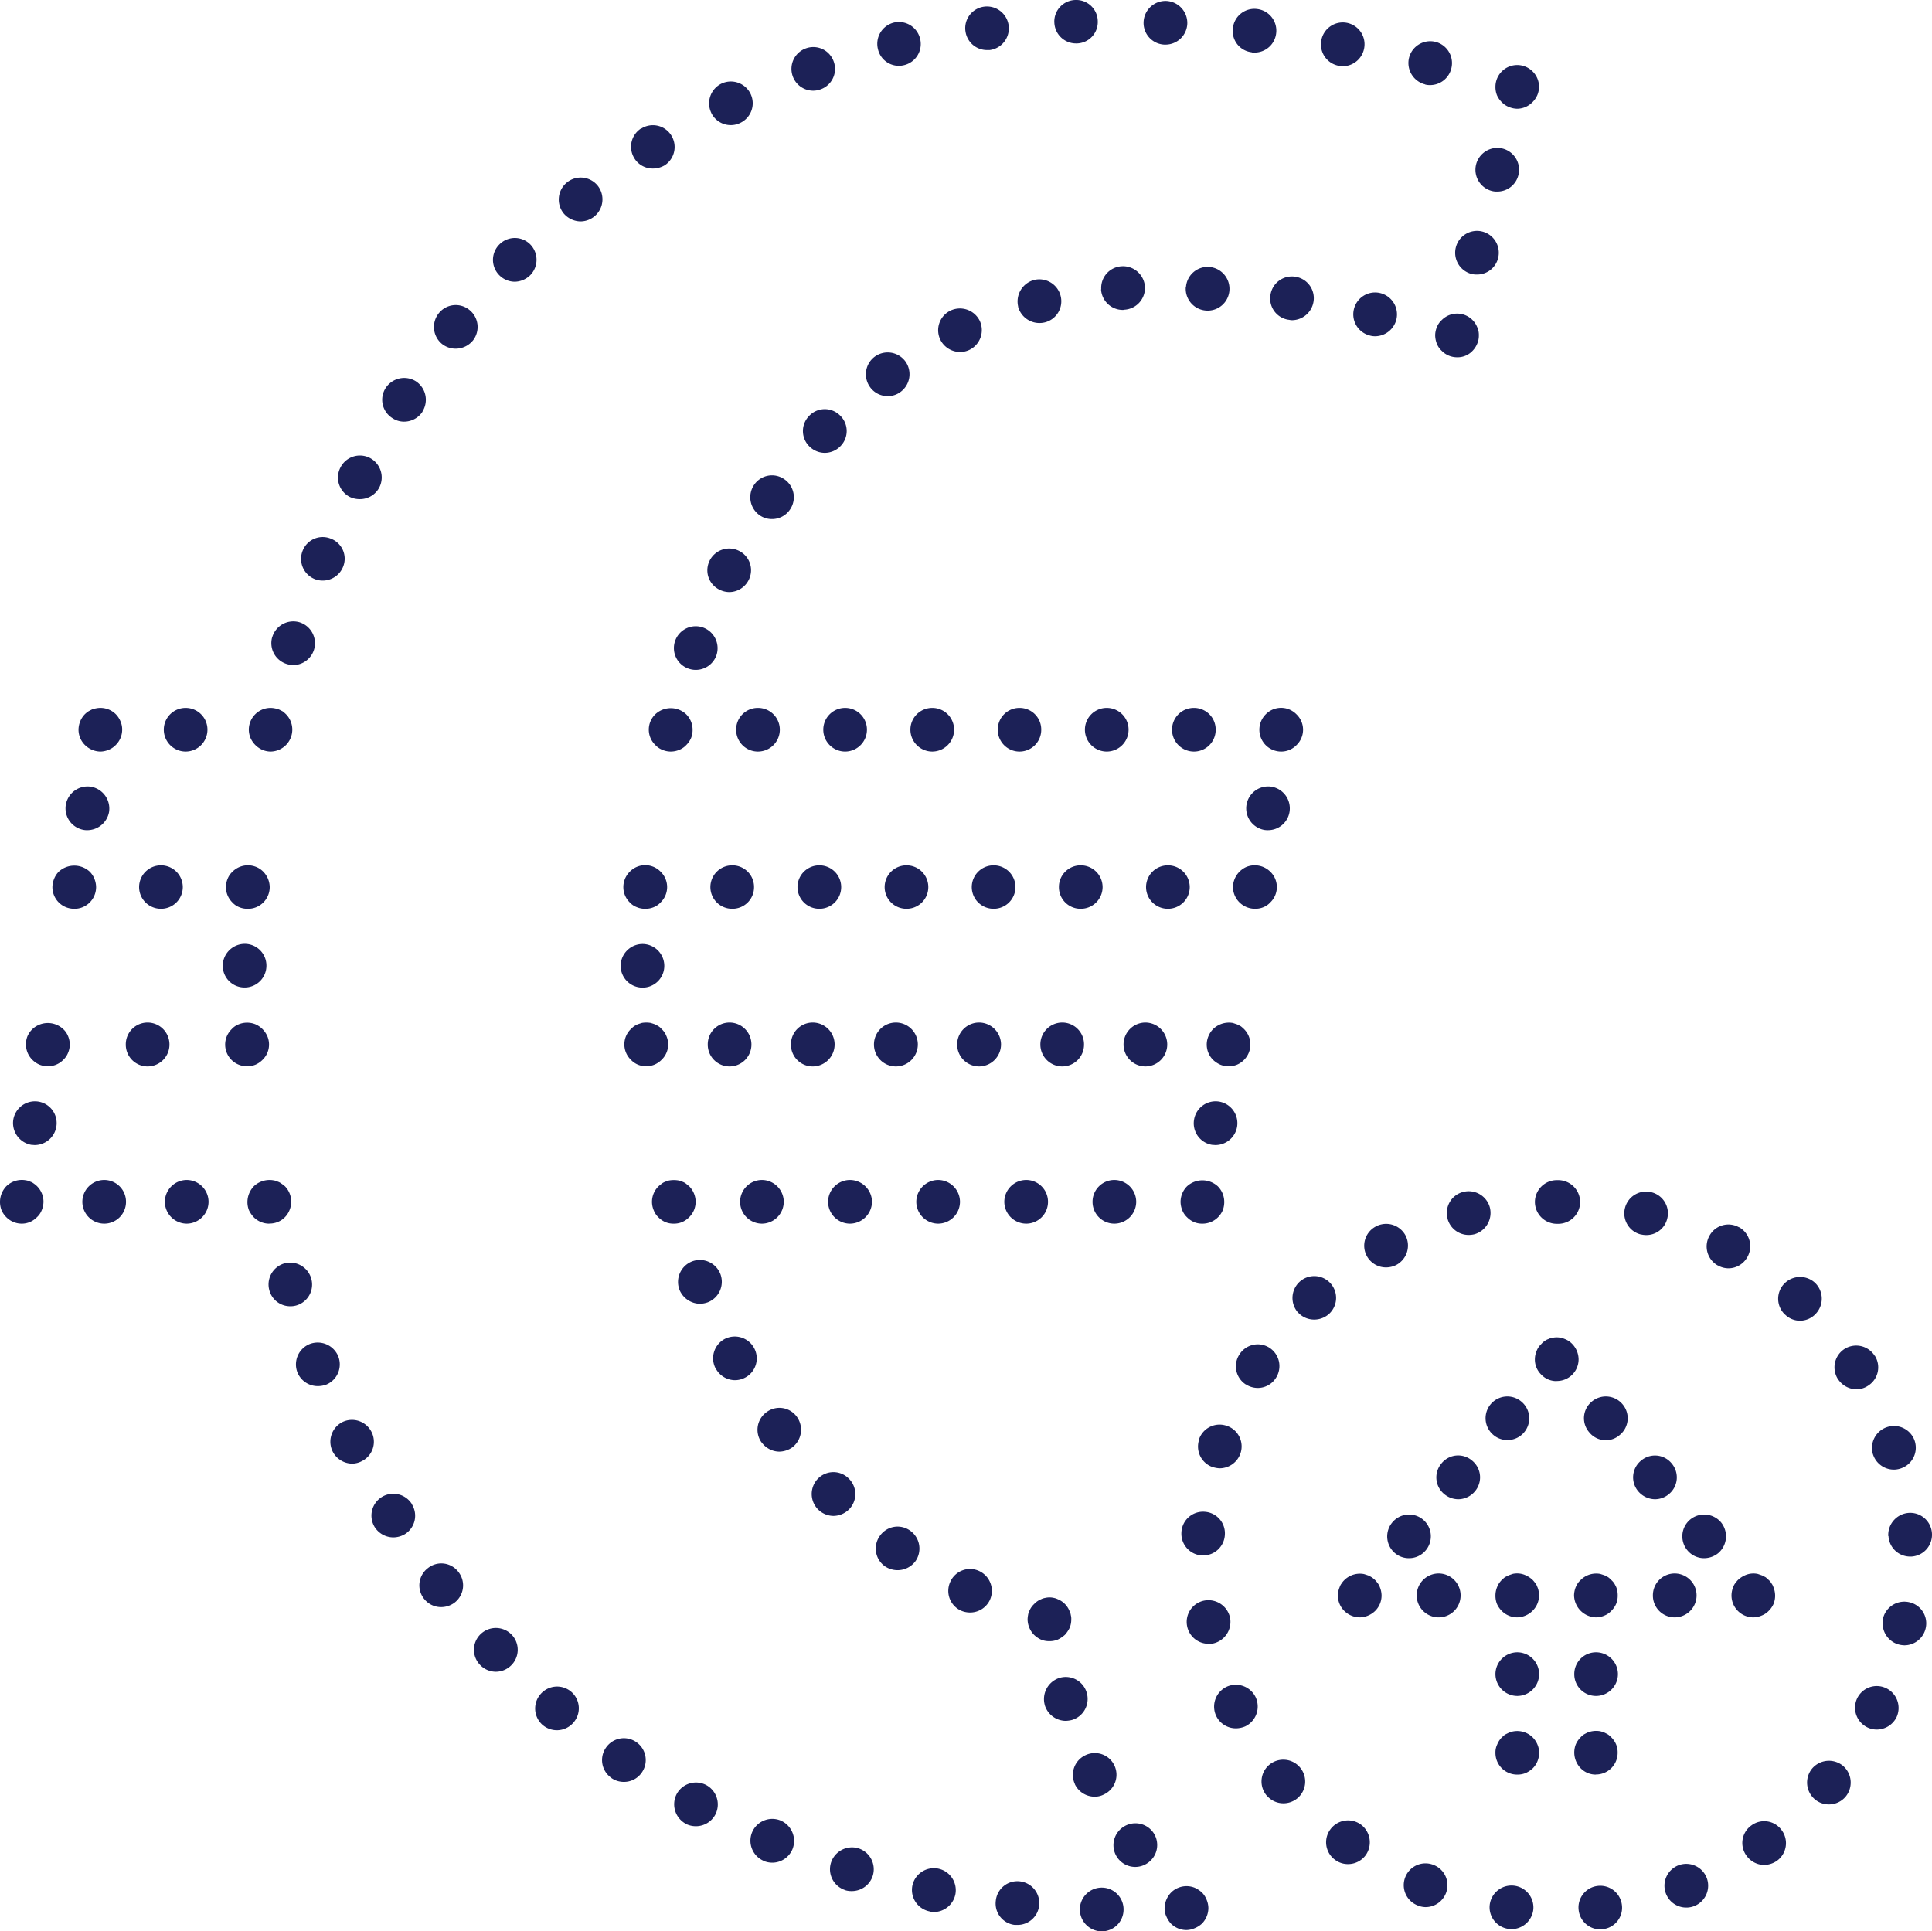 <svg xmlns="http://www.w3.org/2000/svg" width="60.014" height="60" viewBox="0 0 60.014 60">
  <g id="Attractive-employment-conditions" transform="translate(-19.993 -20)">
    <g id="Group_2449" data-name="Group 2449">
      <g id="Group_2393" data-name="Group 2393">
        <path id="Path_24828" data-name="Path 24828" d="M69.031,79.342a.673.673,0,0,1,.59-.753h0a.677.677,0,0,1,.753.59h0a.67.67,0,0,1-.59.753h0a.325.325,0,0,1-.082.007h0A.675.675,0,0,1,69.031,79.342Zm-2.171.583a.677.677,0,0,1-.591-.752h0a.681.681,0,0,1,.76-.591h0a.68.68,0,0,1,.591.76h0a.686.686,0,0,1-.672.59h0A.374.374,0,0,1,66.86,79.925Zm4.884-1.092a.681.681,0,0,1,.38-.882h0a.682.682,0,0,1,.882.38h0a.681.681,0,0,1-.38.882h0a.661.661,0,0,1-.251.048h0A.676.676,0,0,1,71.744,78.833Zm-7.72.359a.675.675,0,0,1-.379-.875h0a.674.674,0,0,1,.882-.379h0a.675.675,0,0,1,.379.882h0a.681.681,0,0,1-.631.427h0A.654.654,0,0,1,64.024,79.192Zm10.223-1.539a.668.668,0,0,1,.149-.943h0a.667.667,0,0,1,.943.149h0a.676.676,0,0,1-.149.95h0a.723.723,0,0,1-.4.129h0A.683.683,0,0,1,74.247,77.653Zm-12.78.128a.675.675,0,0,1-.149-.949h0a.681.681,0,0,1,.95-.149h0a.689.689,0,0,1,.149.949h0a.678.678,0,0,1-.55.279h0A.666.666,0,0,1,61.467,77.781ZM76.37,75.9a.684.684,0,0,1-.088-.956h0a.686.686,0,0,1,.957-.089h0a.686.686,0,0,1,.088.957h0a.675.675,0,0,1-.523.244h0A.668.668,0,0,1,76.37,75.9Zm-17.033-.122a.678.678,0,0,1,.088-.956h0a.679.679,0,0,1,.957.094h0a.678.678,0,0,1-.088.95h0a.676.676,0,0,1-.434.156h0A.672.672,0,0,1,59.337,75.774ZM78,73.664a.679.679,0,0,1-.319-.9h0a.675.675,0,0,1,.9-.319h0a.682.682,0,0,1,.326.9h0a.688.688,0,0,1-.618.386h0A.663.663,0,0,1,78,73.664ZM57.77,73.305A.683.683,0,0,1,58.1,72.4h0a.684.684,0,0,1,.9.332h0a.685.685,0,0,1-.325.9h0a.747.747,0,0,1-.293.061h0A.677.677,0,0,1,57.77,73.305ZM79.023,71.1a.677.677,0,0,1-.536-.794H78.48a.68.68,0,0,1,.8-.535h0a.672.672,0,0,1,.535.793h0a.68.68,0,0,1-.665.55h0A.8.8,0,0,1,79.023,71.1Zm-22.155-.584h0a.674.674,0,0,1,.543-.793h0a.687.687,0,0,1,.793.543h0a.688.688,0,0,1-.542.794h0a.935.935,0,0,1-.13.006h0A.675.675,0,0,1,56.868,70.516Zm21.788-2.794h-.007A.686.686,0,0,1,79.287,67h0a.677.677,0,0,1,.719.638h0a.678.678,0,0,1-.637.719h-.041A.672.672,0,0,1,78.656,67.722Zm-21.334.6a.678.678,0,0,1-.63-.726h0a.672.672,0,0,1,.719-.631h0a.671.671,0,0,1,.63.719h0a.676.676,0,0,1-.678.638h-.041Zm20.853-3.134a.681.681,0,0,1,.44-.854h0a.679.679,0,0,1,.856.433h0a.678.678,0,0,1-.442.855h0a.68.68,0,0,1-.2.034h0A.683.683,0,0,1,78.175,65.185Zm-20.5.394a.676.676,0,0,1-.434-.856h-.007a.675.675,0,0,1,.855-.434h0a.674.674,0,0,1,.441.848h0a.687.687,0,0,1-.651.475h0A.762.762,0,0,1,57.675,65.579Zm19.408-2.741a.679.679,0,0,1,.21-.936h0a.68.68,0,0,1,.936.217v-.007a.673.673,0,0,1-.21.936h0a.638.638,0,0,1-.36.109h0A.689.689,0,0,1,77.083,62.838Zm-18.391.17a.671.671,0,0,1-.2-.93h0a.673.673,0,0,1,.936-.21h0a.679.679,0,0,1,.2.936h0a.669.669,0,0,1-.57.312h0A.684.684,0,0,1,58.692,63.008Zm16.749-2.171a.676.676,0,0,1-.027-.957h0a.684.684,0,0,1,.963-.027h0a.684.684,0,0,1,.021.957h0a.669.669,0,0,1-.489.217h0A.657.657,0,0,1,75.441,60.837Zm-15.12-.055a.683.683,0,0,1,.033-.956h0a.677.677,0,0,1,.957.027h0a.676.676,0,0,1-.027.957h0a.69.69,0,0,1-.468.182h0A.678.678,0,0,1,60.321,60.782Zm13.031-1.471a.678.678,0,0,1-.258-.923h0a.67.67,0,0,1,.915-.265h.008a.679.679,0,0,1,.257.923h0a.674.674,0,0,1-.59.353h0A.669.669,0,0,1,73.352,59.311Zm-10.9-.292a.674.674,0,0,1,.272-.916h0a.681.681,0,0,1,.923.265h0a.682.682,0,0,1-.272.922h0a.705.705,0,0,1-.326.081h0A.679.679,0,0,1,62.45,59.019Zm8.507-.672a.675.675,0,0,1-.488-.827h0a.676.676,0,0,1,.827-.482h0a.673.673,0,0,1,.482.828h0a.667.667,0,0,1-.652.5h0A.7.7,0,0,1,70.957,58.347Zm-6-.5a.669.669,0,0,1,.488-.821h0a.681.681,0,0,1,.827.489h0a.689.689,0,0,1-.488.828h0a.8.8,0,0,1-.169.02h0A.678.678,0,0,1,64.954,57.845Zm3.432.17h-.04a.682.682,0,0,1-.679-.679h0a.681.681,0,0,1,.679-.678h.047a.683.683,0,0,1,.679.685h0a.68.68,0,0,1-.679.672h-.007Z" fill="#1c2157"/>
      </g>
      <g id="Group_2407" data-name="Group 2407">
        <g id="Group_2394" data-name="Group 2394">
          <path id="Path_24829" data-name="Path 24829" d="M68.346,62.906a.642.642,0,0,1-.475-.2.65.65,0,0,1-.2-.482.67.67,0,0,1,.055-.257.586.586,0,0,1,.149-.218.444.444,0,0,1,.1-.088.374.374,0,0,1,.115-.061.391.391,0,0,1,.128-.04.635.635,0,0,1,.387.04.624.624,0,0,1,.224.149.7.7,0,0,1,.2.475.673.673,0,0,1-.678.679Z" fill="#1c2157"/>
        </g>
        <g id="Group_2395" data-name="Group 2395">
          <path id="Path_24830" data-name="Path 24830" d="M72.409,68.163a.678.678,0,0,1,.088-.957h0a.686.686,0,0,1,.957.088h0a.687.687,0,0,1-.088.957h0a.7.7,0,0,1-.435.156h0A.669.669,0,0,1,72.409,68.163Zm-1.526-1.832a.67.67,0,0,1,.088-.956h0a.669.669,0,0,1,.949.088h0a.671.671,0,0,1-.088.956h0a.676.676,0,0,1-.427.157h0A.693.693,0,0,1,70.883,66.331Zm-1.527-1.838a.668.668,0,0,1,.082-.949h0a.676.676,0,0,1,.956.081h0a.671.671,0,0,1-.088.956h0a.652.652,0,0,1-.434.163h0A.666.666,0,0,1,69.356,64.493Z" fill="#1c2157"/>
        </g>
        <g id="Group_2396" data-name="Group 2396">
          <path id="Path_24831" data-name="Path 24831" d="M74.457,70.246a.679.679,0,0,1-.624-.944.4.4,0,0,1,.061-.115,1.088,1.088,0,0,1,.082-.1.782.782,0,0,1,.224-.149.642.642,0,0,1,.393-.042l.122.042c.048.019.081.04.122.06a1.352,1.352,0,0,1,.1.089.368.368,0,0,1,.081.1.375.375,0,0,1,.061.115.709.709,0,0,1,.055.259.681.681,0,0,1-.048.264.694.694,0,0,1-.149.217.62.62,0,0,1-.224.149A.679.679,0,0,1,74.457,70.246Z" fill="#1c2157"/>
        </g>
        <g id="Group_2397" data-name="Group 2397">
          <path id="Path_24832" data-name="Path 24832" d="M71.337,69.567a.677.677,0,0,1,.678-.685h0a.682.682,0,0,1,.679.685h0a.682.682,0,0,1-.679.679h0A.676.676,0,0,1,71.337,69.567Z" fill="#1c2157"/>
        </g>
        <g id="Group_2398" data-name="Group 2398">
          <path id="Path_24833" data-name="Path 24833" d="M69.573,70.246a.7.7,0,0,1-.685-.685.728.728,0,0,1,.054-.259c.021-.04.041-.081.061-.115a.716.716,0,0,1,.088-.1.682.682,0,0,1,.611-.191l.129.042c.041.019.081.04.116.06a.714.714,0,0,1,.1.089.608.608,0,0,1,.088.1c.021.034.041.075.061.115a.678.678,0,0,1,.048.259.663.663,0,0,1-.048.264.694.694,0,0,1-.149.217.594.594,0,0,1-.217.149A.675.675,0,0,1,69.573,70.246Z" fill="#1c2157"/>
        </g>
        <g id="Group_2399" data-name="Group 2399">
          <path id="Path_24834" data-name="Path 24834" d="M68.895,72.009a.674.674,0,0,1,.671-.678h0a.681.681,0,0,1,.685.678h0a.681.681,0,0,1-.685.678h0A.674.674,0,0,1,68.895,72.009Z" fill="#1c2157"/>
        </g>
        <g id="Group_2400" data-name="Group 2400">
          <path id="Path_24835" data-name="Path 24835" d="M69.566,75.13a.652.652,0,0,1-.475-.2.7.7,0,0,1-.149-.739.7.7,0,0,1,.149-.218.466.466,0,0,1,.1-.088c.034-.02.075-.041.116-.061a.714.714,0,0,1,.393-.041,1.069,1.069,0,0,1,.129.041c.041.02.081.041.116.061a.708.708,0,0,1,.1.088.687.687,0,0,1,.149.218.642.642,0,0,1,.048.257.673.673,0,0,1-.679.679Z" fill="#1c2157"/>
        </g>
        <g id="Group_2401" data-name="Group 2401">
          <path id="Path_24836" data-name="Path 24836" d="M67.125,75.13a.673.673,0,0,1-.679-.679.559.559,0,0,1,.055-.257.653.653,0,0,1,.142-.218c.034-.033.068-.061.1-.088l.123-.061a.681.681,0,0,1,.739.149.7.7,0,0,1,.2.475.729.729,0,0,1-.054.265.677.677,0,0,1-.143.217.8.8,0,0,1-.224.149A.663.663,0,0,1,67.125,75.13Z" fill="#1c2157"/>
        </g>
        <g id="Group_2402" data-name="Group 2402">
          <path id="Path_24837" data-name="Path 24837" d="M66.446,72.009a.681.681,0,0,1,.679-.678h0a.68.68,0,0,1,.678.678h0a.68.68,0,0,1-.678.678h0A.681.681,0,0,1,66.446,72.009Z" fill="#1c2157"/>
        </g>
        <g id="Group_2403" data-name="Group 2403">
          <path id="Path_24838" data-name="Path 24838" d="M67.125,70.246a.677.677,0,0,1-.482-.2.714.714,0,0,1-.15-.217.7.7,0,0,1-.047-.264A.689.689,0,0,1,66.5,69.3a.355.355,0,0,1,.061-.115.57.57,0,0,1,.081-.1c.034-.034.068-.061.1-.089l.123-.06.122-.042a.643.643,0,0,1,.393.042.783.783,0,0,1,.224.149,1.279,1.279,0,0,1,.082.1.4.4,0,0,1,.061.115.5.5,0,0,1,.04.129.808.808,0,0,1,.014.13.672.672,0,0,1-.2.481A.7.7,0,0,1,67.125,70.246Z" fill="#1c2157"/>
        </g>
        <g id="Group_2404" data-name="Group 2404">
          <path id="Path_24839" data-name="Path 24839" d="M64,69.567a.683.683,0,0,1,.685-.685h0a.682.682,0,0,1,.679.685h0a.681.681,0,0,1-.679.679h0A.683.683,0,0,1,64,69.567Z" fill="#1c2157"/>
        </g>
        <g id="Group_2405" data-name="Group 2405">
          <path id="Path_24840" data-name="Path 24840" d="M62.234,70.246a.69.69,0,0,1-.482-.2.672.672,0,0,1-.2-.481.689.689,0,0,1,.055-.259.375.375,0,0,1,.061-.115.57.57,0,0,1,.081-.1.686.686,0,0,1,.61-.191c.048.014.088.028.13.042s.081.04.115.06a.721.721,0,0,1,.108.089,1.088,1.088,0,0,1,.082.1.4.4,0,0,1,.061.115.707.707,0,0,1,.054.259.672.672,0,0,1-.2.481.706.706,0,0,1-.481.2Z" fill="#1c2157"/>
        </g>
        <g id="Group_2406" data-name="Group 2406">
          <path id="Path_24841" data-name="Path 24841" d="M63.326,68.251a.678.678,0,0,1-.082-.957h0a.677.677,0,0,1,.95-.088h0a.679.679,0,0,1,.088.957h0a.67.67,0,0,1-.522.244h0A.667.667,0,0,1,63.326,68.251Zm1.526-1.838a.671.671,0,0,1-.082-.95h0a.665.665,0,0,1,.95-.088h0a.67.67,0,0,1,.088.956h0a.679.679,0,0,1-.515.245h0A.686.686,0,0,1,64.852,66.413Zm1.533-1.832a.677.677,0,0,1-.088-.956h0a.676.676,0,0,1,.956-.081h0a.675.675,0,0,1,.088.949h0a.669.669,0,0,1-.522.244h0A.655.655,0,0,1,66.385,64.581Z" fill="#1c2157"/>
        </g>
      </g>
      <g id="Group_2448" data-name="Group 2448">
        <g id="Group_2408" data-name="Group 2408">
          <path id="Path_24842" data-name="Path 24842" d="M56.847,79.96a.686.686,0,0,1-.481-.2.8.8,0,0,1-.143-.224.581.581,0,0,1-.054-.258.714.714,0,0,1,.2-.482.651.651,0,0,1,.224-.149.676.676,0,0,1,.515,0,.858.858,0,0,1,.224.149.647.647,0,0,1,.143.224.689.689,0,0,1,.054.258.7.7,0,0,1-.2.482.766.766,0,0,1-.224.142A.671.671,0,0,1,56.847,79.96Z" fill="#1c2157"/>
        </g>
        <g id="Group_2409" data-name="Group 2409">
          <path id="Path_24843" data-name="Path 24843" d="M54.195,80h0a.682.682,0,0,1-.658-.7h0a.679.679,0,0,1,.706-.658h0a.676.676,0,0,1,.651.7h0a.676.676,0,0,1-.678.658h-.021Zm-2.68-.2a.668.668,0,0,1-.589-.753h0a.673.673,0,0,1,.746-.6h0a.68.68,0,0,1,.6.753h0a.675.675,0,0,1-.672.6h-.082Zm-2.645-.42h0a.68.68,0,0,1-.536-.8h0a.683.683,0,0,1,.8-.529h0a.684.684,0,0,1,.536.8h0A.689.689,0,0,1,49,79.4h0A.943.943,0,0,1,48.87,79.383Zm-2.612-.658a.681.681,0,0,1-.454-.848h0a.686.686,0,0,1,.848-.455h0a.683.683,0,0,1,.454.848h0a.681.681,0,0,1-.651.482h0A.678.678,0,0,1,46.258,78.725Zm-2.536-.909h0a.682.682,0,0,1-.367-.889h0a.681.681,0,0,1,.889-.366h0a.689.689,0,0,1,.366.889h0a.681.681,0,0,1-.63.42h0A.7.7,0,0,1,43.722,77.816Zm-2.435-1.16h0a.688.688,0,0,1-.272-.923h0a.681.681,0,0,1,.923-.271h0a.685.685,0,0,1,.271.922h0a.685.685,0,0,1-.6.353h0A.7.7,0,0,1,41.287,76.656Zm-2.3-1.418h0a.674.674,0,0,1-.17-.943h0a.675.675,0,0,1,.943-.17h0a.676.676,0,0,1,.17.943h0a.668.668,0,0,1-.556.292h0A.672.672,0,0,1,38.987,75.238ZM36.85,73.59a.679.679,0,0,1-.068-.957h0a.677.677,0,0,1,.957-.074h0a.676.676,0,0,1,.067.956h0a.681.681,0,0,1-.515.237h0A.685.685,0,0,1,36.85,73.59ZM34.9,71.717a.675.675,0,0,1,.028-.956h0a.683.683,0,0,1,.963.027h0a.679.679,0,0,1-.034.963h0a.678.678,0,0,1-.462.184h0A.679.679,0,0,1,34.9,71.717ZM33.16,69.662a.672.672,0,0,1,.129-.949h0a.666.666,0,0,1,.949.128h0a.675.675,0,0,1-.128.95h0a.7.7,0,0,1-.408.136h0A.672.672,0,0,1,33.16,69.662Zm-1.526-2.218a.68.68,0,0,1,.217-.936h0a.68.68,0,0,1,.936.217v.007a.674.674,0,0,1-.217.929h0a.708.708,0,0,1-.36.1h0A.689.689,0,0,1,31.634,67.444ZM30.325,65.09a.685.685,0,0,1,.3-.909h0a.68.68,0,0,1,.909.305h0a.672.672,0,0,1-.306.909h0a.658.658,0,0,1-.3.075h0A.687.687,0,0,1,30.325,65.09Zm-1.093-2.455a.684.684,0,0,1,.387-.883h0a.69.69,0,0,1,.882.387h0a.681.681,0,0,1-.387.882h0a.781.781,0,0,1-.251.041h0A.68.68,0,0,1,29.232,62.635ZM28.364,60.1h0a.681.681,0,0,1,.454-.848h0a.681.681,0,0,1,.841.461h0a.675.675,0,0,1-.454.841h0a.65.65,0,0,1-.19.027h0A.67.67,0,0,1,28.364,60.1Z" fill="#1c2157"/>
        </g>
        <g id="Group_2410" data-name="Group 2410">
          <path id="Path_24844" data-name="Path 24844" d="M28.357,58.015a.674.674,0,0,1-.482-.2.861.861,0,0,1-.149-.217.7.7,0,0,1-.047-.265.717.717,0,0,1,.2-.481.711.711,0,0,1,.611-.183.431.431,0,0,1,.129.04.385.385,0,0,1,.115.061c.041.028.075.055.109.082a.685.685,0,0,1,.142.746.66.66,0,0,1-.624.414Z" fill="#1c2157"/>
        </g>
        <g id="Group_2411" data-name="Group 2411">
          <path id="Path_24845" data-name="Path 24845" d="M25.114,57.336a.681.681,0,0,1,.679-.678h0a.681.681,0,0,1,.678.678h0a.681.681,0,0,1-.678.679h0A.682.682,0,0,1,25.114,57.336Zm-2.563,0a.68.68,0,0,1,.678-.678h0a.676.676,0,0,1,.678.678h0a.676.676,0,0,1-.678.679h0A.68.68,0,0,1,22.551,57.336Z" fill="#1c2157"/>
        </g>
        <g id="Group_2412" data-name="Group 2412">
          <path id="Path_24846" data-name="Path 24846" d="M20.671,58.015a.672.672,0,0,1-.481-.2.694.694,0,0,1-.149-.217.707.707,0,0,1,.149-.746.69.69,0,0,1,.611-.183.416.416,0,0,1,.128.04.374.374,0,0,1,.115.061.713.713,0,0,1,.1.082.685.685,0,0,1,.2.481.71.71,0,0,1-.055.265.582.582,0,0,1-.149.217.683.683,0,0,1-.217.149A.647.647,0,0,1,20.671,58.015Z" fill="#1c2157"/>
        </g>
        <g id="Group_2413" data-name="Group 2413">
          <path id="Path_24847" data-name="Path 24847" d="M20.964,55.566a.688.688,0,0,1-.557-.787h0a.681.681,0,0,1,.78-.556h0a.676.676,0,0,1,.556.78h0a.683.683,0,0,1-.671.57h0C21.038,55.573,21,55.566,20.964,55.566Z" fill="#1c2157"/>
        </g>
        <g id="Group_2414" data-name="Group 2414">
          <path id="Path_24848" data-name="Path 24848" d="M21.486,53.124a.664.664,0,0,1-.265-.048A.694.694,0,0,1,21,52.927a.669.669,0,0,1-.2-.481.65.65,0,0,1,.048-.258A.683.683,0,0,1,21,51.971a.7.7,0,0,1,.957,0,.6.6,0,0,1,.149.217.658.658,0,0,1,0,.522.607.607,0,0,1-.149.217A.648.648,0,0,1,21.486,53.124Z" fill="#1c2157"/>
        </g>
        <g id="Group_2415" data-name="Group 2415">
          <path id="Path_24849" data-name="Path 24849" d="M23.9,52.446a.677.677,0,0,1,.679-.679h0a.681.681,0,0,1,.678.679h0a.681.681,0,0,1-.678.685h0A.678.678,0,0,1,23.9,52.446Z" fill="#1c2157"/>
        </g>
        <g id="Group_2416" data-name="Group 2416">
          <path id="Path_24850" data-name="Path 24850" d="M27.672,53.124a.656.656,0,0,1-.264-.048.673.673,0,0,1-.367-.888.686.686,0,0,1,.15-.217.567.567,0,0,1,.217-.149.693.693,0,0,1,.522,0,.721.721,0,0,1,.366.366.662.662,0,0,1-.149.739.694.694,0,0,1-.217.149A.653.653,0,0,1,27.672,53.124Z" fill="#1c2157"/>
        </g>
        <g id="Group_2417" data-name="Group 2417">
          <path id="Path_24851" data-name="Path 24851" d="M26.912,50a.686.686,0,0,1,.685-.678h0a.674.674,0,0,1,.672.678h0a.676.676,0,0,1-.678.678h0A.676.676,0,0,1,26.912,50Z" fill="#1c2157"/>
        </g>
        <g id="Group_2418" data-name="Group 2418">
          <path id="Path_24852" data-name="Path 24852" d="M27.685,48.233a.645.645,0,0,1-.257-.048.575.575,0,0,1-.217-.149.672.672,0,0,1-.2-.475.7.7,0,0,1,.054-.264.6.6,0,0,1,.15-.217.677.677,0,0,1,.732-.149.642.642,0,0,1,.224.149.7.7,0,0,1,.2.481.676.676,0,0,1-.421.624A.65.65,0,0,1,27.685,48.233Z" fill="#1c2157"/>
        </g>
        <g id="Group_2419" data-name="Group 2419">
          <path id="Path_24853" data-name="Path 24853" d="M24.314,47.561a.677.677,0,0,1,.679-.678h0a.677.677,0,0,1,.678.678h0a.675.675,0,0,1-.678.672h0A.676.676,0,0,1,24.314,47.561Z" fill="#1c2157"/>
        </g>
        <g id="Group_2420" data-name="Group 2420">
          <path id="Path_24854" data-name="Path 24854" d="M22.3,48.233a.673.673,0,0,1-.679-.672.709.709,0,0,1,.055-.264.658.658,0,0,1,.142-.217.71.71,0,0,1,.963,0,.677.677,0,0,1,.143.217.708.708,0,0,1,.054.264.676.676,0,0,1-.421.624A.645.645,0,0,1,22.3,48.233Z" fill="#1c2157"/>
        </g>
        <g id="Group_2421" data-name="Group 2421">
          <path id="Path_24855" data-name="Path 24855" d="M22.6,45.784a.68.68,0,0,1-.563-.78h0a.685.685,0,0,1,.78-.563h0a.688.688,0,0,1,.563.787h0a.689.689,0,0,1-.672.563h0A.565.565,0,0,1,22.6,45.784Z" fill="#1c2157"/>
        </g>
        <g id="Group_2422" data-name="Group 2422">
          <path id="Path_24856" data-name="Path 24856" d="M23.114,43.349a.679.679,0,0,1-.259-.054.709.709,0,0,1-.223-.149.669.669,0,0,1-.2-.475.713.713,0,0,1,.054-.265.675.675,0,0,1,.142-.217.7.7,0,0,1,.108-.088c.035-.021.075-.041.115-.061a.839.839,0,0,1,.123-.034.677.677,0,0,1,.617.183.694.694,0,0,1,.143.217.626.626,0,0,1,.054.265.67.67,0,0,1-.2.475.629.629,0,0,1-.223.149A.678.678,0,0,1,23.114,43.349Z" fill="#1c2157"/>
        </g>
        <g id="Group_2423" data-name="Group 2423">
          <path id="Path_24857" data-name="Path 24857" d="M25.081,42.671a.676.676,0,0,1,.678-.679h0a.676.676,0,0,1,.678.679h0a.68.68,0,0,1-.678.678h0A.68.68,0,0,1,25.081,42.671Z" fill="#1c2157"/>
        </g>
        <g id="Group_2424" data-name="Group 2424">
          <path id="Path_24858" data-name="Path 24858" d="M28.4,43.349a.67.67,0,0,1-.258-.054.724.724,0,0,1-.367-.367.687.687,0,0,1-.053-.257.678.678,0,0,1,.2-.482.669.669,0,0,1,.61-.183.806.806,0,0,1,.123.034c.047.02.081.04.122.061a1.3,1.3,0,0,1,.1.088.682.682,0,0,1-.482,1.16Z" fill="#1c2157"/>
        </g>
        <g id="Group_2425" data-name="Group 2425">
          <path id="Path_24859" data-name="Path 24859" d="M28.9,40.629a.678.678,0,0,1-.448-.848h0v.007h0a.682.682,0,0,1,.848-.455h0a.683.683,0,0,1,.448.848h0a.682.682,0,0,1-.652.482h0A.715.715,0,0,1,28.9,40.629Zm.868-2.639a.677.677,0,0,1-.373-.882h0a.667.667,0,0,1,.875-.373h0a.665.665,0,0,1,.38.875h0a.681.681,0,0,1-.631.427h0A.66.66,0,0,1,29.768,37.99Zm1.092-2.551a.676.676,0,0,1-.292-.915h0a.678.678,0,0,1,.91-.3h0a.685.685,0,0,1,.3.916h0a.679.679,0,0,1-.611.367h0A.708.708,0,0,1,30.86,35.439Zm1.323-2.448a.673.673,0,0,1-.21-.936h0a.687.687,0,0,1,.936-.211h0a.687.687,0,0,1,.21.936v.008a.683.683,0,0,1-.577.312h0A.643.643,0,0,1,32.183,32.991Zm1.547-2.3a.68.68,0,0,1-.109-.956h0a.672.672,0,0,1,.95-.109h0a.679.679,0,0,1,.115.95h0a.692.692,0,0,1-.536.257h0A.683.683,0,0,1,33.73,30.691Zm1.777-2.136A.676.676,0,0,1,35.5,27.6h0a.675.675,0,0,1,.957-.014h0a.683.683,0,0,1,.013.957h0a.7.7,0,0,1-.488.21h0A.682.682,0,0,1,35.507,28.555ZM37.5,26.628a.685.685,0,0,1,.1-.956h0a.679.679,0,0,1,.957.094h0a.685.685,0,0,1-.1.957h0a.686.686,0,0,1-.427.156h0A.7.7,0,0,1,37.5,26.628Zm2.205-1.7a.674.674,0,0,1,.2-.936h0V24h0a.674.674,0,0,1,.936.2h0a.679.679,0,0,1-.2.936h0a.726.726,0,0,1-.366.1h0A.669.669,0,0,1,39.706,24.932Zm2.381-1.425A.681.681,0,0,1,42.4,22.6h0a.681.681,0,0,1,.909.318h0a.675.675,0,0,1-.319.9h0a.651.651,0,0,1-.292.069h0A.67.67,0,0,1,42.087,23.507Zm2.53-1.139a.677.677,0,0,1,.414-.862h0a.672.672,0,0,1,.862.414h0a.672.672,0,0,1-.414.862h0a.654.654,0,0,1-.224.04h0A.676.676,0,0,1,44.617,22.368Zm19.645.258h0a.685.685,0,0,1-.5-.821h0a.68.68,0,0,1,.821-.5h0a.68.68,0,0,1,.495.821h0a.679.679,0,0,1-.658.522h0A.56.56,0,0,1,64.262,22.626Zm-2.679-.577a.675.675,0,0,1-.544-.793h0a.677.677,0,0,1,.787-.543h0a.678.678,0,0,1,.543.793h0a.681.681,0,0,1-.664.557h0A.713.713,0,0,1,61.583,22.049Zm-14.32-.529a.679.679,0,0,1,.5-.814h0a.678.678,0,0,1,.814.509h0a.675.675,0,0,1-.5.814h0a.7.7,0,0,1-.157.02h0A.665.665,0,0,1,47.263,21.52Zm11.613.109a.665.665,0,0,1-.584-.753h0a.671.671,0,0,1,.753-.591h0a.676.676,0,0,1,.591.753h0a.675.675,0,0,1-.672.6h0A.47.47,0,0,1,58.876,21.629Zm-8.893-.659a.674.674,0,0,1,.583-.759h0a.68.68,0,0,1,.76.59h0a.679.679,0,0,1-.59.759h-.082A.674.674,0,0,1,49.983,20.97Zm6.173.421h.007a.675.675,0,0,1-.645-.712h0a.682.682,0,0,1,.712-.645h0a.686.686,0,0,1,.645.713h0a.679.679,0,0,1-.679.644h-.04Zm-3.412-.7A.671.671,0,0,1,53.4,20h0a.669.669,0,0,1,.693.658h0a.665.665,0,0,1-.651.692h-.028A.673.673,0,0,1,52.744,20.693Z" fill="#1c2157"/>
        </g>
        <g id="Group_2426" data-name="Group 2426">
          <path id="Path_24860" data-name="Path 24860" d="M67.125,23.379a.693.693,0,0,1-.258-.054.614.614,0,0,1-.224-.15.7.7,0,0,1-.15-.217.681.681,0,0,1-.047-.257.676.676,0,0,1,1.154-.482.669.669,0,0,1,.2.482.688.688,0,0,1-.054.257.724.724,0,0,1-.367.367A.688.688,0,0,1,67.125,23.379Z" fill="#1c2157"/>
        </g>
        <g id="Group_2427" data-name="Group 2427">
          <path id="Path_24861" data-name="Path 24861" d="M65.714,28.514a.681.681,0,0,1-.5-.821h0a.678.678,0,0,1,.821-.5h0a.679.679,0,0,1,.495.821h0a.672.672,0,0,1-.657.515h0A.686.686,0,0,1,65.714,28.514Zm.63-2.578a.68.68,0,0,1-.5-.821h0a.68.68,0,0,1,.821-.5h0a.679.679,0,0,1,.495.821h0a.673.673,0,0,1-.657.516h0A.571.571,0,0,1,66.344,25.936Z" fill="#1c2157"/>
        </g>
        <g id="Group_2428" data-name="Group 2428">
          <path id="Path_24862" data-name="Path 24862" d="M65.252,31.1a.664.664,0,0,1-.474-.2.585.585,0,0,1-.15-.217.733.733,0,0,1-.054-.264.674.674,0,0,1,.054-.258.577.577,0,0,1,.15-.217.671.671,0,0,1,1.1.217.577.577,0,0,1,.053.258.623.623,0,0,1-.053.264.694.694,0,0,1-.143.217.635.635,0,0,1-.482.2Z" fill="#1c2157"/>
        </g>
        <g id="Group_2429" data-name="Group 2429">
          <path id="Path_24863" data-name="Path 24863" d="M41.375,40.771a.677.677,0,0,1-.408-.868h0a.678.678,0,0,1,.869-.407h0a.685.685,0,0,1,.407.875h0a.68.68,0,0,1-.638.441h0A.661.661,0,0,1,41.375,40.771Zm.97-2.449a.67.67,0,0,1-.306-.909h0a.678.678,0,0,1,.909-.3h0a.67.67,0,0,1,.3.909h0a.679.679,0,0,1-.6.373h0A.687.687,0,0,1,42.345,38.322Zm1.248-2.312a.684.684,0,0,1-.177-.944h0a.67.67,0,0,1,.943-.176h0a.676.676,0,0,1,.177.936h0a.669.669,0,0,1-.563.3h0A.659.659,0,0,1,43.593,36.01Zm1.56-2.124a.669.669,0,0,1-.034-.956h0a.669.669,0,0,1,.956-.034h0a.668.668,0,0,1,.034.956h0a.678.678,0,0,1-.5.217h0A.675.675,0,0,1,45.153,33.886Zm1.872-1.852a.681.681,0,0,1,.136-.95h0a.682.682,0,0,1,.95.136h0a.682.682,0,0,1-.136.95h0a.654.654,0,0,1-.407.136h0A.667.667,0,0,1,47.025,32.034ZM49.2,30.549a.677.677,0,0,1,.319-.9h0a.686.686,0,0,1,.909.32h0a.683.683,0,0,1-.319.9h0a.661.661,0,0,1-.292.067h0A.685.685,0,0,1,49.2,30.549Zm13.356-.122a.678.678,0,0,1-.508-.814h0a.677.677,0,0,1,.814-.509h0a.682.682,0,0,1,.509.814h0a.686.686,0,0,1-.659.529h0A.6.6,0,0,1,62.552,30.427Zm-10.935-.9a.69.69,0,0,1,.489-.827h0a.682.682,0,0,1,.828.488h0a.676.676,0,0,1-.489.828h0a.7.7,0,0,1-.17.02h0A.687.687,0,0,1,51.617,29.524Zm8.4.408a.668.668,0,0,1-.563-.774h0a.673.673,0,0,1,.774-.563h0a.672.672,0,0,1,.563.774h0a.683.683,0,0,1-.672.576h0A.606.606,0,0,1,60.015,29.932Zm-3.188-1.011a.675.675,0,0,1,.719-.631h0a.682.682,0,0,1,.631.726h0a.676.676,0,0,1-.719.63h0A.678.678,0,0,1,56.827,28.921Zm-2.632.067a.672.672,0,0,1,.631-.718h0a.682.682,0,0,1,.726.63h0a.677.677,0,0,1-.638.719h0c-.013,0-.027.007-.041.007h0A.678.678,0,0,1,54.195,28.988Z" fill="#1c2157"/>
        </g>
        <g id="Group_2430" data-name="Group 2430">
          <path id="Path_24864" data-name="Path 24864" d="M40.825,43.349a.678.678,0,0,1-.258-.054.615.615,0,0,1-.217-.149.665.665,0,0,1,0-.957.7.7,0,0,1,.957,0,.672.672,0,0,1,.2.482.662.662,0,0,1-.047.257.7.7,0,0,1-.149.218.607.607,0,0,1-.217.149A.685.685,0,0,1,40.825,43.349Z" fill="#1c2157"/>
        </g>
        <g id="Group_2431" data-name="Group 2431">
          <path id="Path_24865" data-name="Path 24865" d="M56.4,42.671a.676.676,0,0,1,.678-.679h0a.672.672,0,0,1,.678.679h0a.675.675,0,0,1-.678.678h0A.68.68,0,0,1,56.4,42.671Zm-2.706,0a.676.676,0,0,1,.678-.679h0a.676.676,0,0,1,.678.679h0a.68.68,0,0,1-.678.678h0A.679.679,0,0,1,53.694,42.671Zm-2.707,0a.672.672,0,0,1,.678-.679h0a.671.671,0,0,1,.672.679h0a.675.675,0,0,1-.672.678h0A.675.675,0,0,1,50.987,42.671Zm-2.714,0a.677.677,0,0,1,.679-.679h0a.676.676,0,0,1,.678.679h0a.68.68,0,0,1-.678.678h0A.681.681,0,0,1,48.273,42.671Zm-2.706,0a.676.676,0,0,1,.678-.679h0a.676.676,0,0,1,.678.679h0a.68.68,0,0,1-.678.678h0A.68.68,0,0,1,45.567,42.671Zm-2.707,0a.672.672,0,0,1,.678-.679h0a.677.677,0,0,1,.679.679h0a.681.681,0,0,1-.679.678h0A.676.676,0,0,1,42.86,42.671Z" fill="#1c2157"/>
        </g>
        <g id="Group_2432" data-name="Group 2432">
          <path id="Path_24866" data-name="Path 24866" d="M59.791,43.349a.678.678,0,0,1-.481-.2.68.68,0,0,1,0-.957.666.666,0,0,1,.739-.149.683.683,0,0,1,.217.149.663.663,0,0,1,0,.957A.661.661,0,0,1,59.791,43.349Z" fill="#1c2157"/>
        </g>
        <g id="Group_2433" data-name="Group 2433">
          <path id="Path_24867" data-name="Path 24867" d="M59.269,45.784a.681.681,0,0,1-.556-.78h0a.681.681,0,0,1,.78-.563h0a.682.682,0,0,1,.556.787h0a.675.675,0,0,1-.664.563h0A.646.646,0,0,1,59.269,45.784Z" fill="#1c2157"/>
        </g>
        <g id="Group_2434" data-name="Group 2434">
          <path id="Path_24868" data-name="Path 24868" d="M58.977,48.233a.685.685,0,0,1-.685-.672.7.7,0,0,1,.421-.63.688.688,0,0,1,.739.149.662.662,0,0,1,0,.956.587.587,0,0,1-.216.149A.655.655,0,0,1,58.977,48.233Z" fill="#1c2157"/>
        </g>
        <g id="Group_2435" data-name="Group 2435">
          <path id="Path_24869" data-name="Path 24869" d="M55.593,47.561a.676.676,0,0,1,.678-.678h0a.677.677,0,0,1,.679.678h0a.676.676,0,0,1-.679.672h0A.675.675,0,0,1,55.593,47.561Zm-2.707,0a.672.672,0,0,1,.678-.678h0a.677.677,0,0,1,.679.678h0a.676.676,0,0,1-.679.672h0A.671.671,0,0,1,52.886,47.561Zm-2.707,0a.677.677,0,0,1,.679-.678h0a.676.676,0,0,1,.678.678h0a.675.675,0,0,1-.678.672h0A.676.676,0,0,1,50.179,47.561Zm-2.706,0a.676.676,0,0,1,.678-.678h0a.675.675,0,0,1,.678.678h0a.674.674,0,0,1-.678.672h0A.675.675,0,0,1,47.473,47.561Zm-2.707,0a.676.676,0,0,1,.679-.678h0a.676.676,0,0,1,.678.678h0a.675.675,0,0,1-.678.672h0A.675.675,0,0,1,44.766,47.561Zm-2.706,0a.676.676,0,0,1,.678-.678h0a.672.672,0,0,1,.678.678h0a.67.67,0,0,1-.678.672h0A.675.675,0,0,1,42.06,47.561Z" fill="#1c2157"/>
        </g>
        <g id="Group_2436" data-name="Group 2436">
          <path id="Path_24870" data-name="Path 24870" d="M40.038,48.233a.631.631,0,0,1-.258-.048.562.562,0,0,1-.224-.149.668.668,0,0,1-.2-.475.675.675,0,0,1,.2-.481.667.667,0,0,1,.957,0,.664.664,0,0,1,0,.956.582.582,0,0,1-.217.149A.647.647,0,0,1,40.038,48.233Z" fill="#1c2157"/>
        </g>
        <g id="Group_2437" data-name="Group 2437">
          <path id="Path_24871" data-name="Path 24871" d="M39.272,50.01a.684.684,0,0,1,.671-.684h0a.68.68,0,0,1,.685.671h0a.675.675,0,0,1-.671.685H39.95A.679.679,0,0,1,39.272,50.01Z" fill="#1c2157"/>
        </g>
        <g id="Group_2438" data-name="Group 2438">
          <path id="Path_24872" data-name="Path 24872" d="M40.072,53.124a.631.631,0,0,1-.481-.2.663.663,0,0,1,0-.956,1.134,1.134,0,0,1,.1-.088c.034-.021.075-.041.115-.061l.13-.041a.835.835,0,0,1,.264,0c.048.013.088.027.129.041a1.219,1.219,0,0,1,.115.061.421.421,0,0,1,.1.088.586.586,0,0,1,.149.217.657.657,0,0,1-.149.739.683.683,0,0,1-.217.149A.647.647,0,0,1,40.072,53.124Z" fill="#1c2157"/>
        </g>
        <g id="Group_2439" data-name="Group 2439">
          <path id="Path_24873" data-name="Path 24873" d="M54.894,52.446a.681.681,0,0,1,.678-.679h0a.682.682,0,0,1,.679.679h0a.682.682,0,0,1-.679.685h0A.681.681,0,0,1,54.894,52.446Zm-2.584,0a.68.68,0,0,1,.678-.679h0a.676.676,0,0,1,.678.679h0a.677.677,0,0,1-.678.685h0A.681.681,0,0,1,52.31,52.446Zm-2.585,0a.682.682,0,0,1,.685-.679h0a.685.685,0,0,1,.678.679h0a.686.686,0,0,1-.678.685h0A.683.683,0,0,1,49.725,52.446Zm-2.584,0a.68.68,0,0,1,.678-.679h0a.682.682,0,0,1,.685.679h0a.683.683,0,0,1-.685.685h0A.681.681,0,0,1,47.141,52.446Zm-2.579,0a.676.676,0,0,1,.672-.679h0a.682.682,0,0,1,.685.679h0a.683.683,0,0,1-.685.685h0A.676.676,0,0,1,44.562,52.446Zm-2.584,0a.677.677,0,0,1,.679-.679h0a.681.681,0,0,1,.678.679h0a.681.681,0,0,1-.678.685h0A.678.678,0,0,1,41.978,52.446Z" fill="#1c2157"/>
        </g>
        <g id="Group_2440" data-name="Group 2440">
          <path id="Path_24874" data-name="Path 24874" d="M58.156,53.124a.645.645,0,0,1-.257-.048.8.8,0,0,1-.224-.149.671.671,0,0,1-.143-.739.683.683,0,0,1,.143-.217.7.7,0,0,1,.617-.19l.123.041c.047.02.081.04.122.061a1.134,1.134,0,0,1,.1.088.678.678,0,0,1,0,.956.683.683,0,0,1-.217.149A.658.658,0,0,1,58.156,53.124Z" fill="#1c2157"/>
        </g>
        <g id="Group_2441" data-name="Group 2441">
          <path id="Path_24875" data-name="Path 24875" d="M57.641,55.566a.678.678,0,0,1-.556-.787h0a.678.678,0,0,1,.78-.556h0a.681.681,0,0,1,.556.78h0a.683.683,0,0,1-.671.57h0C57.716,55.573,57.675,55.566,57.641,55.566Z" fill="#1c2157"/>
        </g>
        <g id="Group_2442" data-name="Group 2442">
          <path id="Path_24876" data-name="Path 24876" d="M57.343,58.015a.65.65,0,0,1-.258-.048.694.694,0,0,1-.217-.149.594.594,0,0,1-.149-.217.709.709,0,0,1-.054-.265.688.688,0,0,1,.2-.481.708.708,0,0,1,.957,0,.685.685,0,0,1,.2.481.722.722,0,0,1-.047.265.694.694,0,0,1-.149.217A.674.674,0,0,1,57.343,58.015Z" fill="#1c2157"/>
        </g>
        <g id="Group_2443" data-name="Group 2443">
          <path id="Path_24877" data-name="Path 24877" d="M53.931,57.336a.676.676,0,0,1,.678-.678h0a.681.681,0,0,1,.678.678h0a.681.681,0,0,1-.678.679h0A.676.676,0,0,1,53.931,57.336Zm-2.741,0a.681.681,0,0,1,.679-.678h0a.677.677,0,0,1,.678.678h0a.677.677,0,0,1-.678.679h0A.682.682,0,0,1,51.19,57.336Zm-2.734,0a.681.681,0,0,1,.679-.678h0a.681.681,0,0,1,.678.678h0a.681.681,0,0,1-.678.679h0A.682.682,0,0,1,48.456,57.336Zm-2.74,0a.681.681,0,0,1,.678-.678h0a.687.687,0,0,1,.686.678h0a.688.688,0,0,1-.686.679h0A.681.681,0,0,1,45.716,57.336Zm-2.733,0a.68.68,0,0,1,.678-.678h0a.681.681,0,0,1,.678.678h0a.681.681,0,0,1-.678.679h0A.68.68,0,0,1,42.983,57.336Z" fill="#1c2157"/>
        </g>
        <g id="Group_2444" data-name="Group 2444">
          <path id="Path_24878" data-name="Path 24878" d="M40.927,58.015a.661.661,0,0,1-.265-.048.694.694,0,0,1-.217-.149A.594.594,0,0,1,40.3,57.6a.673.673,0,0,1,.149-.746c.028-.027.068-.054.1-.082a.4.4,0,0,1,.115-.061.5.5,0,0,1,.129-.04.835.835,0,0,1,.264,0,.487.487,0,0,1,.13.04.4.4,0,0,1,.115.061c.034.028.067.055.1.082a.693.693,0,0,1,.2.481.682.682,0,0,1-.054.265.694.694,0,0,1-.149.217.706.706,0,0,1-.217.149A.653.653,0,0,1,40.927,58.015Z" fill="#1c2157"/>
        </g>
        <g id="Group_2445" data-name="Group 2445">
          <path id="Path_24879" data-name="Path 24879" d="M49.84,70.035a.674.674,0,0,1-.325-.9h0a.671.671,0,0,1,.9-.326h0a.68.68,0,0,1,.325.9h0a.678.678,0,0,1-.617.386h0A.717.717,0,0,1,49.84,70.035Zm-2.36-1.377a.674.674,0,0,1-.156-.943h0a.669.669,0,0,1,.943-.162h0a.683.683,0,0,1,.162.949h0a.691.691,0,0,1-.556.278h0A.7.7,0,0,1,47.48,68.658ZM45.4,66.888a.683.683,0,0,1,.006-.957h0a.671.671,0,0,1,.957.007h0a.674.674,0,0,1,0,.956h0a.693.693,0,0,1-.482.2h0A.687.687,0,0,1,45.4,66.888Zm-1.75-2.076h0a.675.675,0,0,1,.156-.943h0a.667.667,0,0,1,.943.15h0a.688.688,0,0,1-.149.949h0a.724.724,0,0,1-.4.129h0A.684.684,0,0,1,43.654,64.812Zm-1.425-2.293a.681.681,0,0,1,.279-.922h0a.682.682,0,0,1,.915.284h0a.674.674,0,0,1-.278.916h0a.678.678,0,0,1-.319.081h0A.682.682,0,0,1,42.229,62.519ZM41.1,60.07a.685.685,0,0,1,.387-.881h0a.684.684,0,0,1,.882.386h0a.684.684,0,0,1-.387.882h0a.781.781,0,0,1-.244.047h0A.7.7,0,0,1,41.1,60.07Z" fill="#1c2157"/>
        </g>
        <g id="Group_2446" data-name="Group 2446">
          <path id="Path_24880" data-name="Path 24880" d="M52.587,70.985a.645.645,0,0,1-.257-.048.8.8,0,0,1-.217-.149.7.7,0,0,1-.2-.482.82.82,0,0,1,.014-.129.416.416,0,0,1,.04-.128.6.6,0,0,1,.15-.218.6.6,0,0,1,.217-.149.453.453,0,0,1,.129-.041.588.588,0,0,1,.264,0,.494.494,0,0,1,.123.041.658.658,0,0,1,.365.367.37.37,0,0,1,.041.128.409.409,0,0,1,.014.129.683.683,0,0,1-.047.258.965.965,0,0,1-.15.224,1,1,0,0,1-.223.149A.655.655,0,0,1,52.587,70.985Z" fill="#1c2157"/>
        </g>
        <g id="Group_2447" data-name="Group 2447">
          <path id="Path_24881" data-name="Path 24881" d="M54.7,77.707a.677.677,0,0,1,.176-.943h0a.679.679,0,0,1,.944.17h0a.677.677,0,0,1-.177.943h0a.672.672,0,0,1-.386.122h0A.677.677,0,0,1,54.7,77.707Zm-1.316-2.279h0a.675.675,0,0,1,.326-.9h0a.673.673,0,0,1,.9.319h0a.675.675,0,0,1-.326.9h0a.6.6,0,0,1-.285.069h0A.681.681,0,0,1,53.381,75.428Zm-.936-2.462v.006a.691.691,0,0,1,.462-.848h0a.679.679,0,0,1,.84.462h0a.681.681,0,0,1-.461.848h0a.946.946,0,0,1-.19.027h0A.687.687,0,0,1,52.445,72.966Z" fill="#1c2157"/>
        </g>
      </g>
    </g>
    <g id="Group_2451" data-name="Group 2451">
      <g id="Group_2450" data-name="Group 2450">
        <rect id="Rectangle_53" data-name="Rectangle 53" width="59.936" height="59.936" transform="translate(20.03 20.064)" fill="none"/>
      </g>
    </g>
  </g>
</svg>
